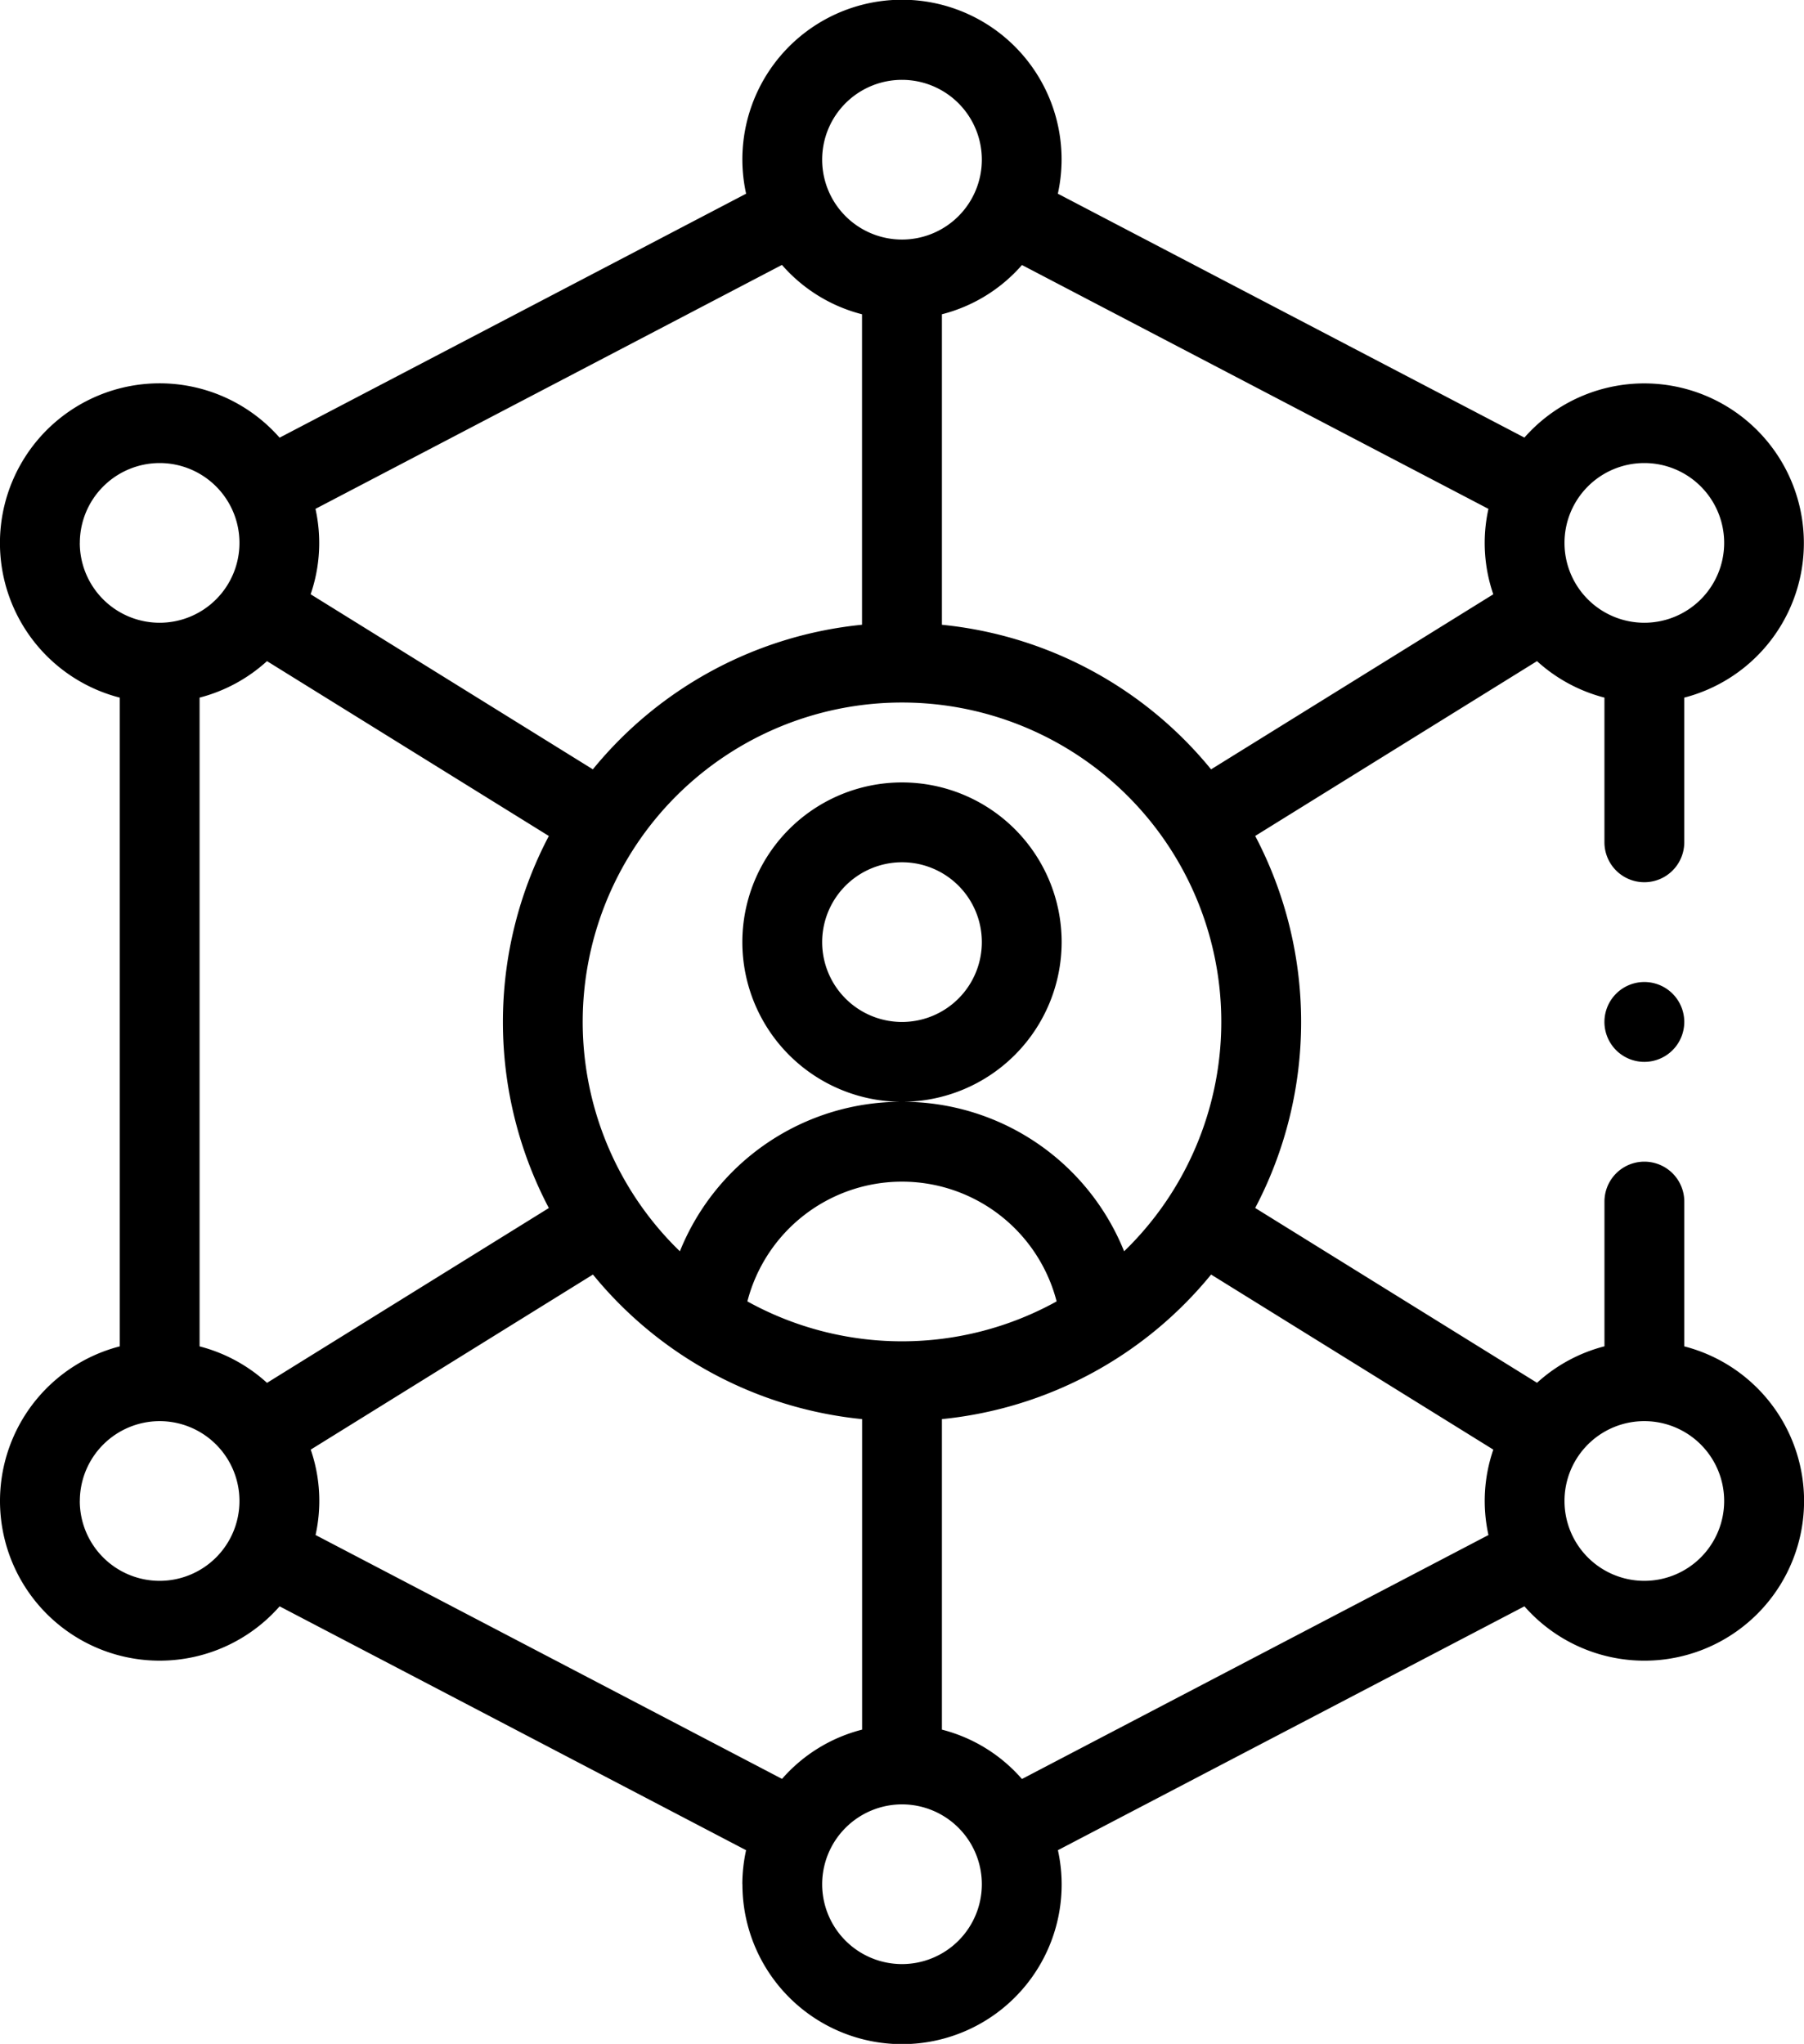 <?xml version="1.0" encoding="UTF-8"?> <svg xmlns="http://www.w3.org/2000/svg" id="link" width="84.06" height="95.219" viewBox="0 0 84.06 95.219"><path id="Union_9" data-name="Union 9" d="M34.591,87.78a7.421,7.421,0,0,1,.174-1.585L13.029,74.834a7.439,7.439,0,1,1-7.45-12.111V32.5a7.439,7.439,0,1,1,7.449-12.11L34.766,9.024a7.437,7.437,0,1,1,14.7-1.586,7.475,7.475,0,0,1-.174,1.586L71.032,20.386A7.438,7.438,0,1,1,78.481,32.5V39.24a1.86,1.86,0,1,1-3.72,0V32.5a7.427,7.427,0,0,1-3.142-1.7L58.488,38.944a18.619,18.619,0,0,1,0,17.332L71.62,64.42a7.415,7.415,0,0,1,3.142-1.7V55.978a1.86,1.86,0,0,1,3.72,0v6.745a7.439,7.439,0,1,1-7.449,12.11L49.295,86.194a7.437,7.437,0,1,1-14.7,1.586Zm3.719,0a3.72,3.72,0,1,0,3.72-3.72A3.724,3.724,0,0,0,38.31,87.78Zm5.58-21.667V80.578a7.354,7.354,0,0,1,3.729,2.3L69.357,71.512a7.339,7.339,0,0,1,.226-3.979l-13.15-8.156A18.566,18.566,0,0,1,43.89,66.112ZM14.479,67.533a7.343,7.343,0,0,1,.225,3.978L36.44,82.873a7.36,7.36,0,0,1,3.731-2.295V66.112a18.565,18.565,0,0,1-12.542-6.735ZM72.9,69.926a3.72,3.72,0,1,0,3.72-3.72A3.718,3.718,0,0,0,72.9,69.926Zm-69.182,0a3.72,3.72,0,1,0,3.72-3.72A3.724,3.724,0,0,0,3.72,69.926ZM9.3,32.5V62.723a7.416,7.416,0,0,1,3.142,1.7l13.132-8.145a18.614,18.614,0,0,1,0-17.332L12.441,30.8A7.422,7.422,0,0,1,9.3,32.5ZM34.825,60.628a14.889,14.889,0,0,0,14.41,0,7.442,7.442,0,0,0-14.41,0ZM52.38,58.294a14.878,14.878,0,1,0-20.7,0,11.117,11.117,0,0,1,10.35-6.965,7.439,7.439,0,1,1,7.439-7.439,7.448,7.448,0,0,1-7.439,7.439A11.116,11.116,0,0,1,52.38,58.294ZM38.31,43.89a3.72,3.72,0,1,0,3.72-3.72A3.723,3.723,0,0,0,38.31,43.89Zm5.58-29.249V29.106a18.554,18.554,0,0,1,12.542,6.736l13.15-8.156a7.341,7.341,0,0,1-.226-3.979L47.62,12.346A7.367,7.367,0,0,1,43.89,14.641ZM14.7,23.706a7.348,7.348,0,0,1-.225,3.979l13.15,8.156a18.552,18.552,0,0,1,12.542-6.736V14.641a7.369,7.369,0,0,1-3.731-2.3Zm58.2,1.586a3.72,3.72,0,1,0,3.72-3.72A3.72,3.72,0,0,0,72.9,25.292Zm-69.182,0a3.72,3.72,0,1,0,3.72-3.72A3.724,3.724,0,0,0,3.72,25.292ZM38.31,7.439A3.72,3.72,0,1,0,42.03,3.72,3.717,3.717,0,0,0,38.31,7.439ZM74.761,47.609a1.86,1.86,0,1,1,1.859,1.86A1.859,1.859,0,0,1,74.761,47.609Z" transform="translate(0 0)"></path></svg> 
